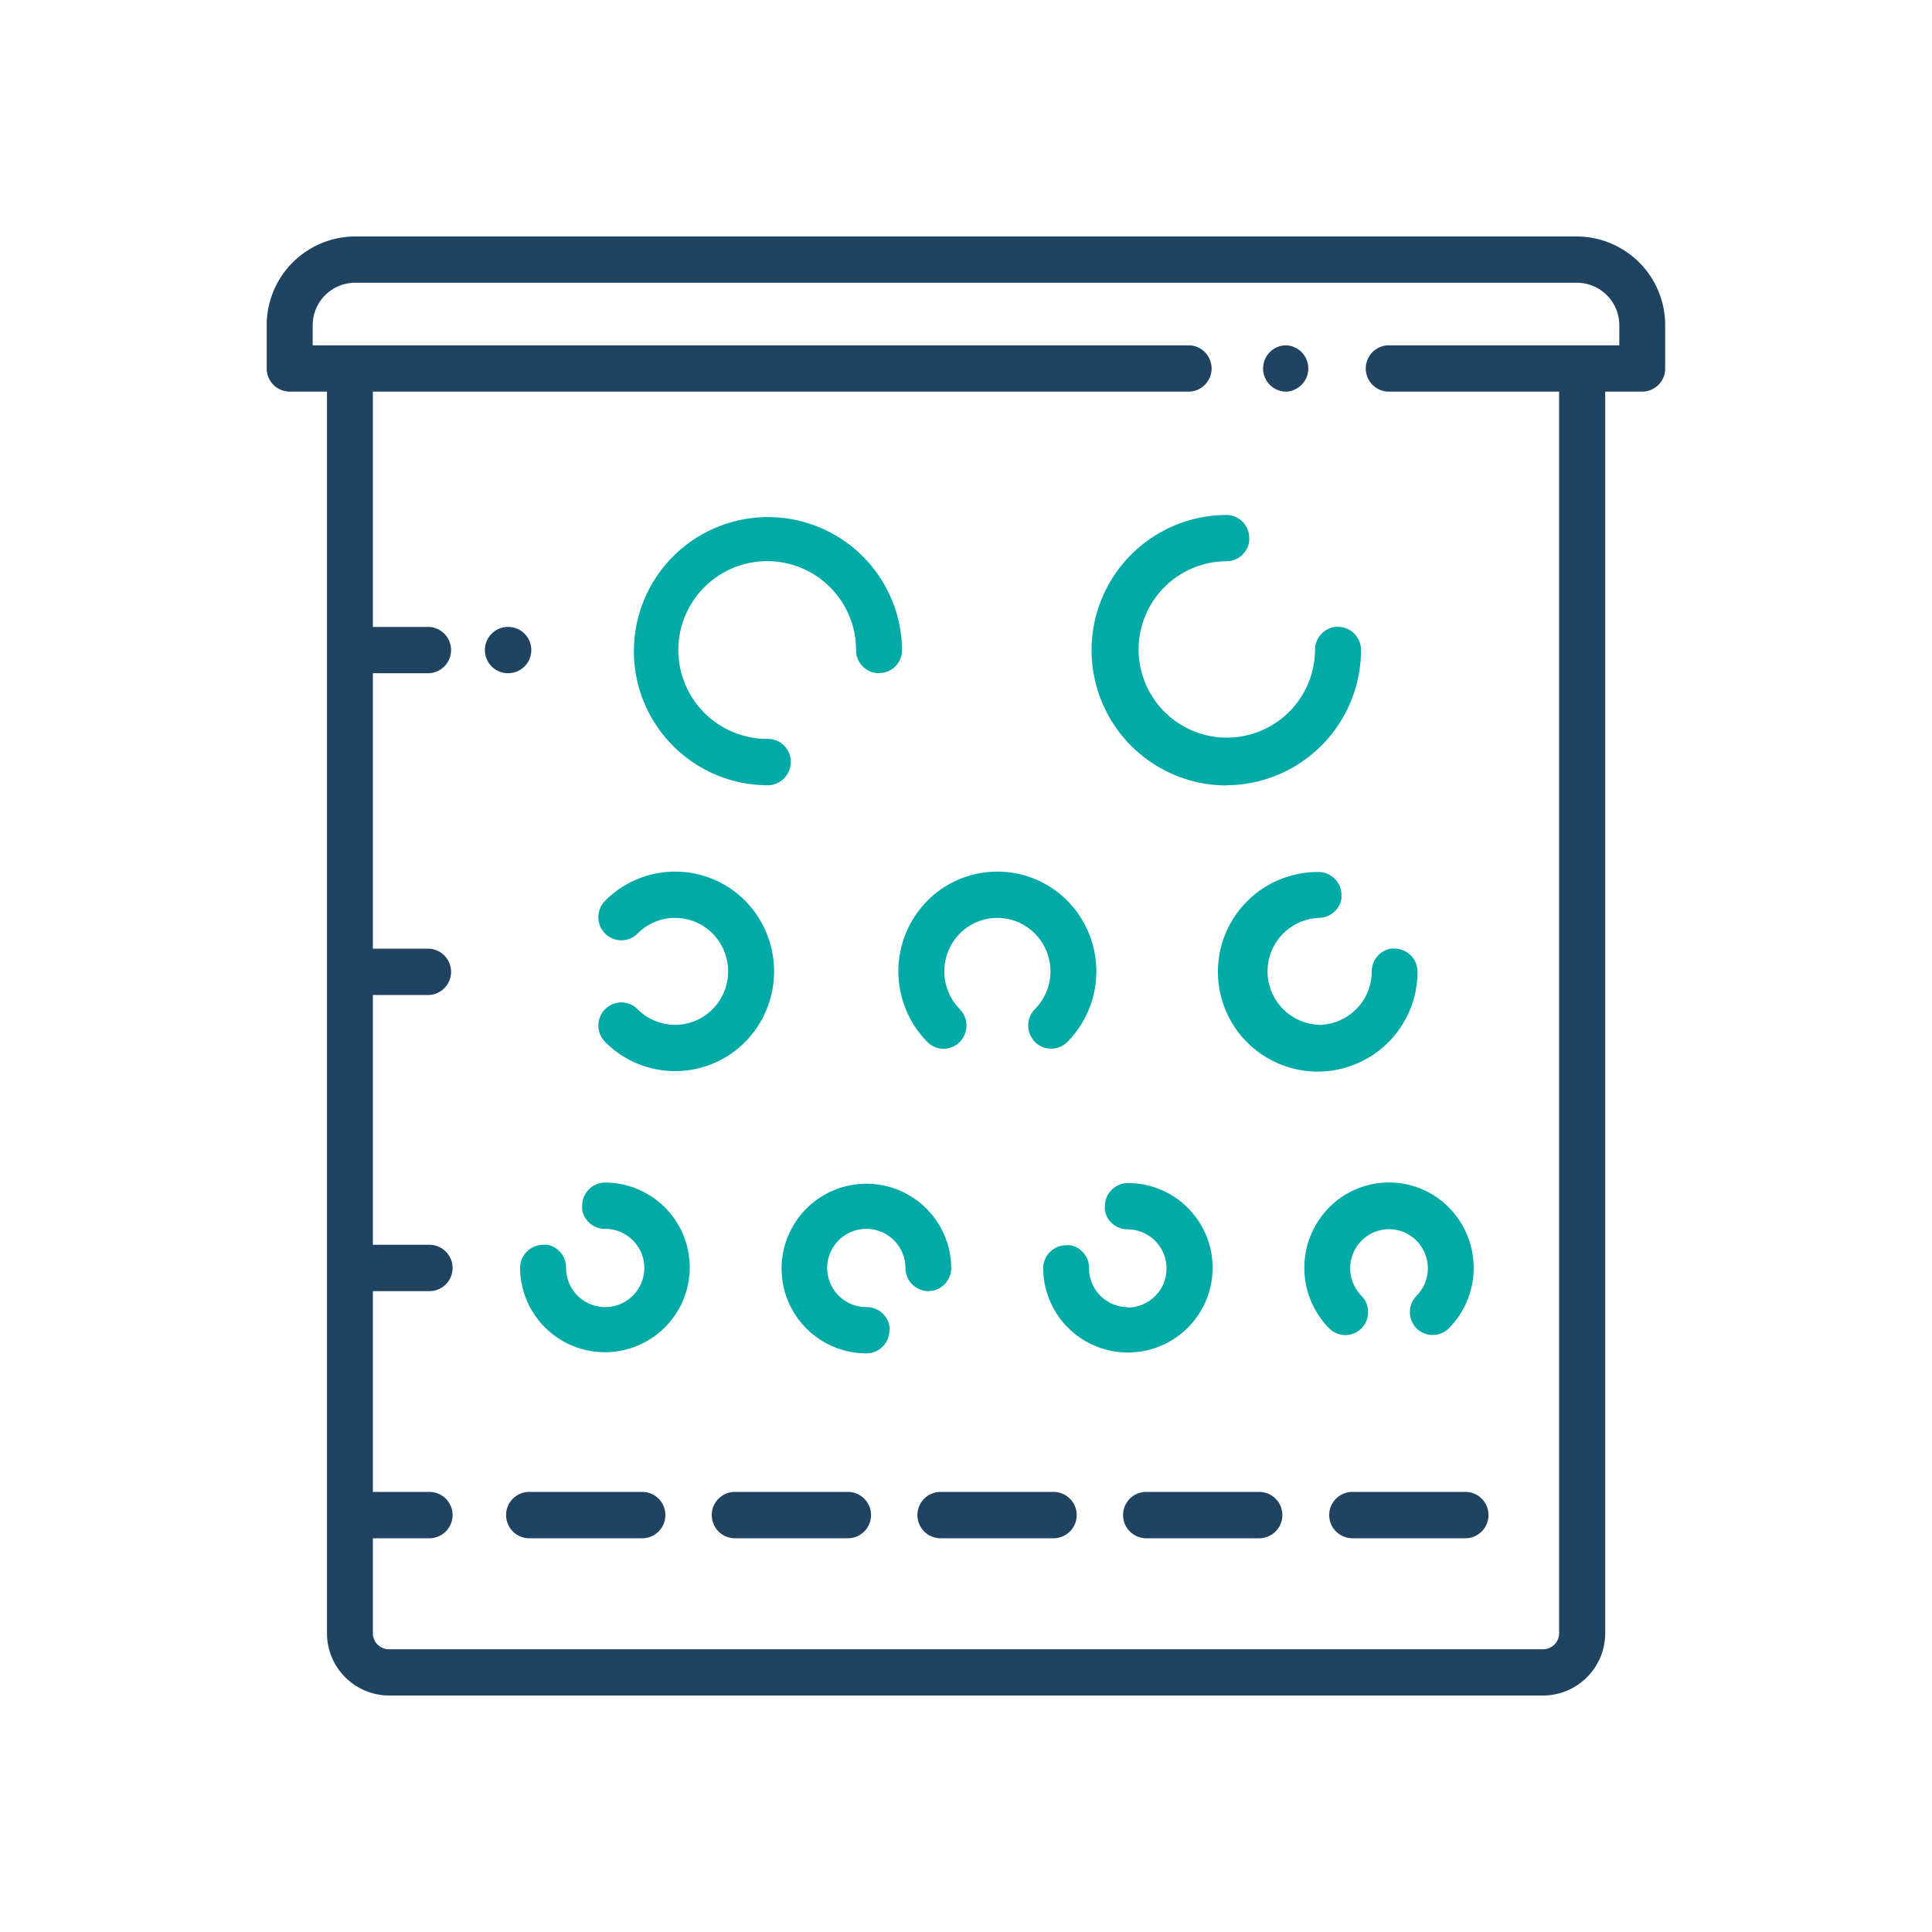 <?xml version="1.0" encoding="UTF-8"?>
<svg xmlns="http://www.w3.org/2000/svg" id="Layer_1" data-name="Layer 1" viewBox="0 0 200 200">
  <defs>
    <style>.cls-1{fill:#204362;}.cls-2{fill:#00aaa7;}</style>
  </defs>
  <path class="cls-1" d="M163.26,24.48H36.74a9.18,9.18,0,0,0-9.13,9.2v4.46A2.39,2.39,0,0,0,30,40.54h3.85V169.06a6.45,6.45,0,0,0,6.41,6.46h119.5a6.45,6.45,0,0,0,6.41-6.46V40.54H170a2.39,2.39,0,0,0,2.38-2.4V33.68A9.18,9.18,0,0,0,163.26,24.48Zm4.37,11.27h-24a2.4,2.4,0,0,0,0,4.79H161.4V169.06a1.66,1.66,0,0,1-1.65,1.67H40.25a1.66,1.66,0,0,1-1.65-1.67v-9.82h5.85a2.4,2.4,0,0,0,0-4.8H38.6V133.66h5.85a2.4,2.4,0,0,0,0-4.8H38.6V103h5.85a2.4,2.4,0,0,0,0-4.79H38.6V69.69h5.85a2.4,2.4,0,0,0,0-4.79H38.6V40.54h84.58a2.4,2.4,0,0,0,0-4.79H32.37V33.68a4.4,4.4,0,0,1,4.37-4.41H163.26a4.4,4.4,0,0,1,4.37,4.41Z"></path>
  <path class="cls-2" d="M66,104.47a2.36,2.36,0,0,0-3.09-.23c-.09.08-.19.15-.27.23a2.41,2.41,0,0,0,0,3.39,10.21,10.21,0,0,0,14.5,0,10.41,10.41,0,0,0,0-14.61,10.21,10.21,0,0,0-14.5,0,2.41,2.41,0,0,0,0,3.39,1.94,1.94,0,0,0,.27.23A2.36,2.36,0,0,0,66,96.64a5.47,5.47,0,0,1,7.77,0,5.58,5.58,0,0,1,0,7.83A5.47,5.47,0,0,1,66,104.47Z"></path>
  <path class="cls-2" d="M96,107.86a2.35,2.35,0,0,0,3.36,0,2,2,0,0,0,.23-.28,2.42,2.42,0,0,0-.23-3.11,5.58,5.58,0,0,1,0-7.83,5.47,5.47,0,0,1,7.77,0,5.56,5.56,0,0,1,0,7.83,2.4,2.4,0,0,0-.22,3.11,3,3,0,0,0,.22.28,2.38,2.38,0,0,0,3.37,0,10.41,10.41,0,0,0,0-14.61,10.21,10.21,0,0,0-14.5,0A10.39,10.39,0,0,0,96,107.86Z"></path>
  <path class="cls-2" d="M136.52,106.09a5.54,5.54,0,0,1,0-11.07,2.4,2.4,0,0,0,2.35-2c0-.12,0-.23,0-.36a2.39,2.39,0,0,0-2.38-2.39,10.33,10.33,0,1,0,10.25,10.33,2.39,2.39,0,0,0-2.38-2.4,2.19,2.19,0,0,0-.36,0,2.39,2.39,0,0,0-2,2.37A5.51,5.51,0,0,1,136.52,106.09Z"></path>
  <path class="cls-2" d="M62.64,122.42a2.38,2.38,0,0,0-2.37,2.39,2.15,2.15,0,0,0,0,.45,2.38,2.38,0,0,0,2.33,1.95,4.05,4.05,0,1,1-4,4,2.39,2.39,0,0,0-1.93-2.35,2.3,2.3,0,0,0-.45,0,2.4,2.4,0,0,0-2.38,2.4,8.78,8.78,0,1,0,8.77-8.84Z"></path>
  <path class="cls-2" d="M96.09,133.66a2.4,2.4,0,0,0,2.38-2.4,8.78,8.78,0,1,0-8.78,8.84,2.38,2.38,0,0,0,2.38-2.4,2.28,2.28,0,0,0,0-.45,2.39,2.39,0,0,0-2.34-1.94,4.05,4.05,0,1,1,4-4.05,2.39,2.39,0,0,0,1.93,2.35A2.3,2.3,0,0,0,96.09,133.66Z"></path>
  <path class="cls-2" d="M116.74,135.31a4,4,0,0,1-4-4.05,2.39,2.39,0,0,0-1.93-2.35,2.12,2.12,0,0,0-.44,0,2.39,2.39,0,0,0-2.38,2.4,8.77,8.77,0,1,0,8.77-8.84,2.39,2.39,0,0,0-2.38,2.39,2.14,2.14,0,0,0,0,.45,2.38,2.38,0,0,0,2.33,1.95,4.05,4.05,0,0,1,0,8.1Z"></path>
  <path class="cls-2" d="M137.59,125a8.9,8.9,0,0,0,0,12.5,2.35,2.35,0,0,0,3.36,0,2.26,2.26,0,0,0,.28-.35,2.41,2.41,0,0,0-.28-3,4.06,4.06,0,0,1,0-5.72,4,4,0,0,1,5.68,0,4.06,4.06,0,0,1,0,5.72,2.41,2.41,0,0,0-.28,3,2.26,2.26,0,0,0,.28.35,2.37,2.37,0,0,0,3.36,0,8.9,8.9,0,0,0,0-12.5,8.72,8.72,0,0,0-12.4,0Z"></path>
  <path class="cls-2" d="M79.48,81.29a2.4,2.4,0,0,0,2.38-2.4c0-.08,0-.17,0-.25a2.39,2.39,0,0,0-2.37-2.15,9.2,9.2,0,1,1,9.13-9.19,2.38,2.38,0,0,0,2.13,2.38H91a2.38,2.38,0,0,0,2.38-2.39,13.88,13.88,0,1,0-13.88,14Z"></path>
  <path class="cls-2" d="M127,81.29a14,14,0,0,0,13.89-14,2.39,2.39,0,0,0-2.38-2.4h-.25a2.4,2.4,0,0,0-2.13,2.39A9.13,9.13,0,1,1,127,58.1,2.38,2.38,0,0,0,129.32,56a2,2,0,0,0,0-.25A2.38,2.38,0,0,0,127,53.31a14,14,0,0,0,0,28Z"></path>
  <path class="cls-1" d="M66.48,154.44H54.79a2.4,2.4,0,0,0,0,4.8H66.48a2.4,2.4,0,0,0,0-4.8Z"></path>
  <path class="cls-1" d="M87.77,154.44H76.08a2.4,2.4,0,0,0,0,4.8H87.77a2.4,2.4,0,0,0,0-4.8Z"></path>
  <path class="cls-1" d="M109.06,154.44H97.37a2.4,2.4,0,0,0,0,4.8h11.69a2.4,2.4,0,0,0,0-4.8Z"></path>
  <path class="cls-1" d="M130.35,154.44H118.66a2.4,2.4,0,0,0,0,4.8h11.69a2.4,2.4,0,0,0,0-4.8Z"></path>
  <path class="cls-1" d="M140,154.44a2.4,2.4,0,0,0,0,4.8h11.69a2.4,2.4,0,0,0,0-4.8Z"></path>
  <path class="cls-1" d="M55,67.3a2.39,2.39,0,0,0-2.38-2.4h-.18a2.4,2.4,0,0,0,0,4.79h.18A2.39,2.39,0,0,0,55,67.3Z"></path>
  <path class="cls-1" d="M133,40.54h.19a2.4,2.4,0,0,0,0-4.79H133a2.4,2.4,0,0,0,0,4.79Z"></path>
</svg>
